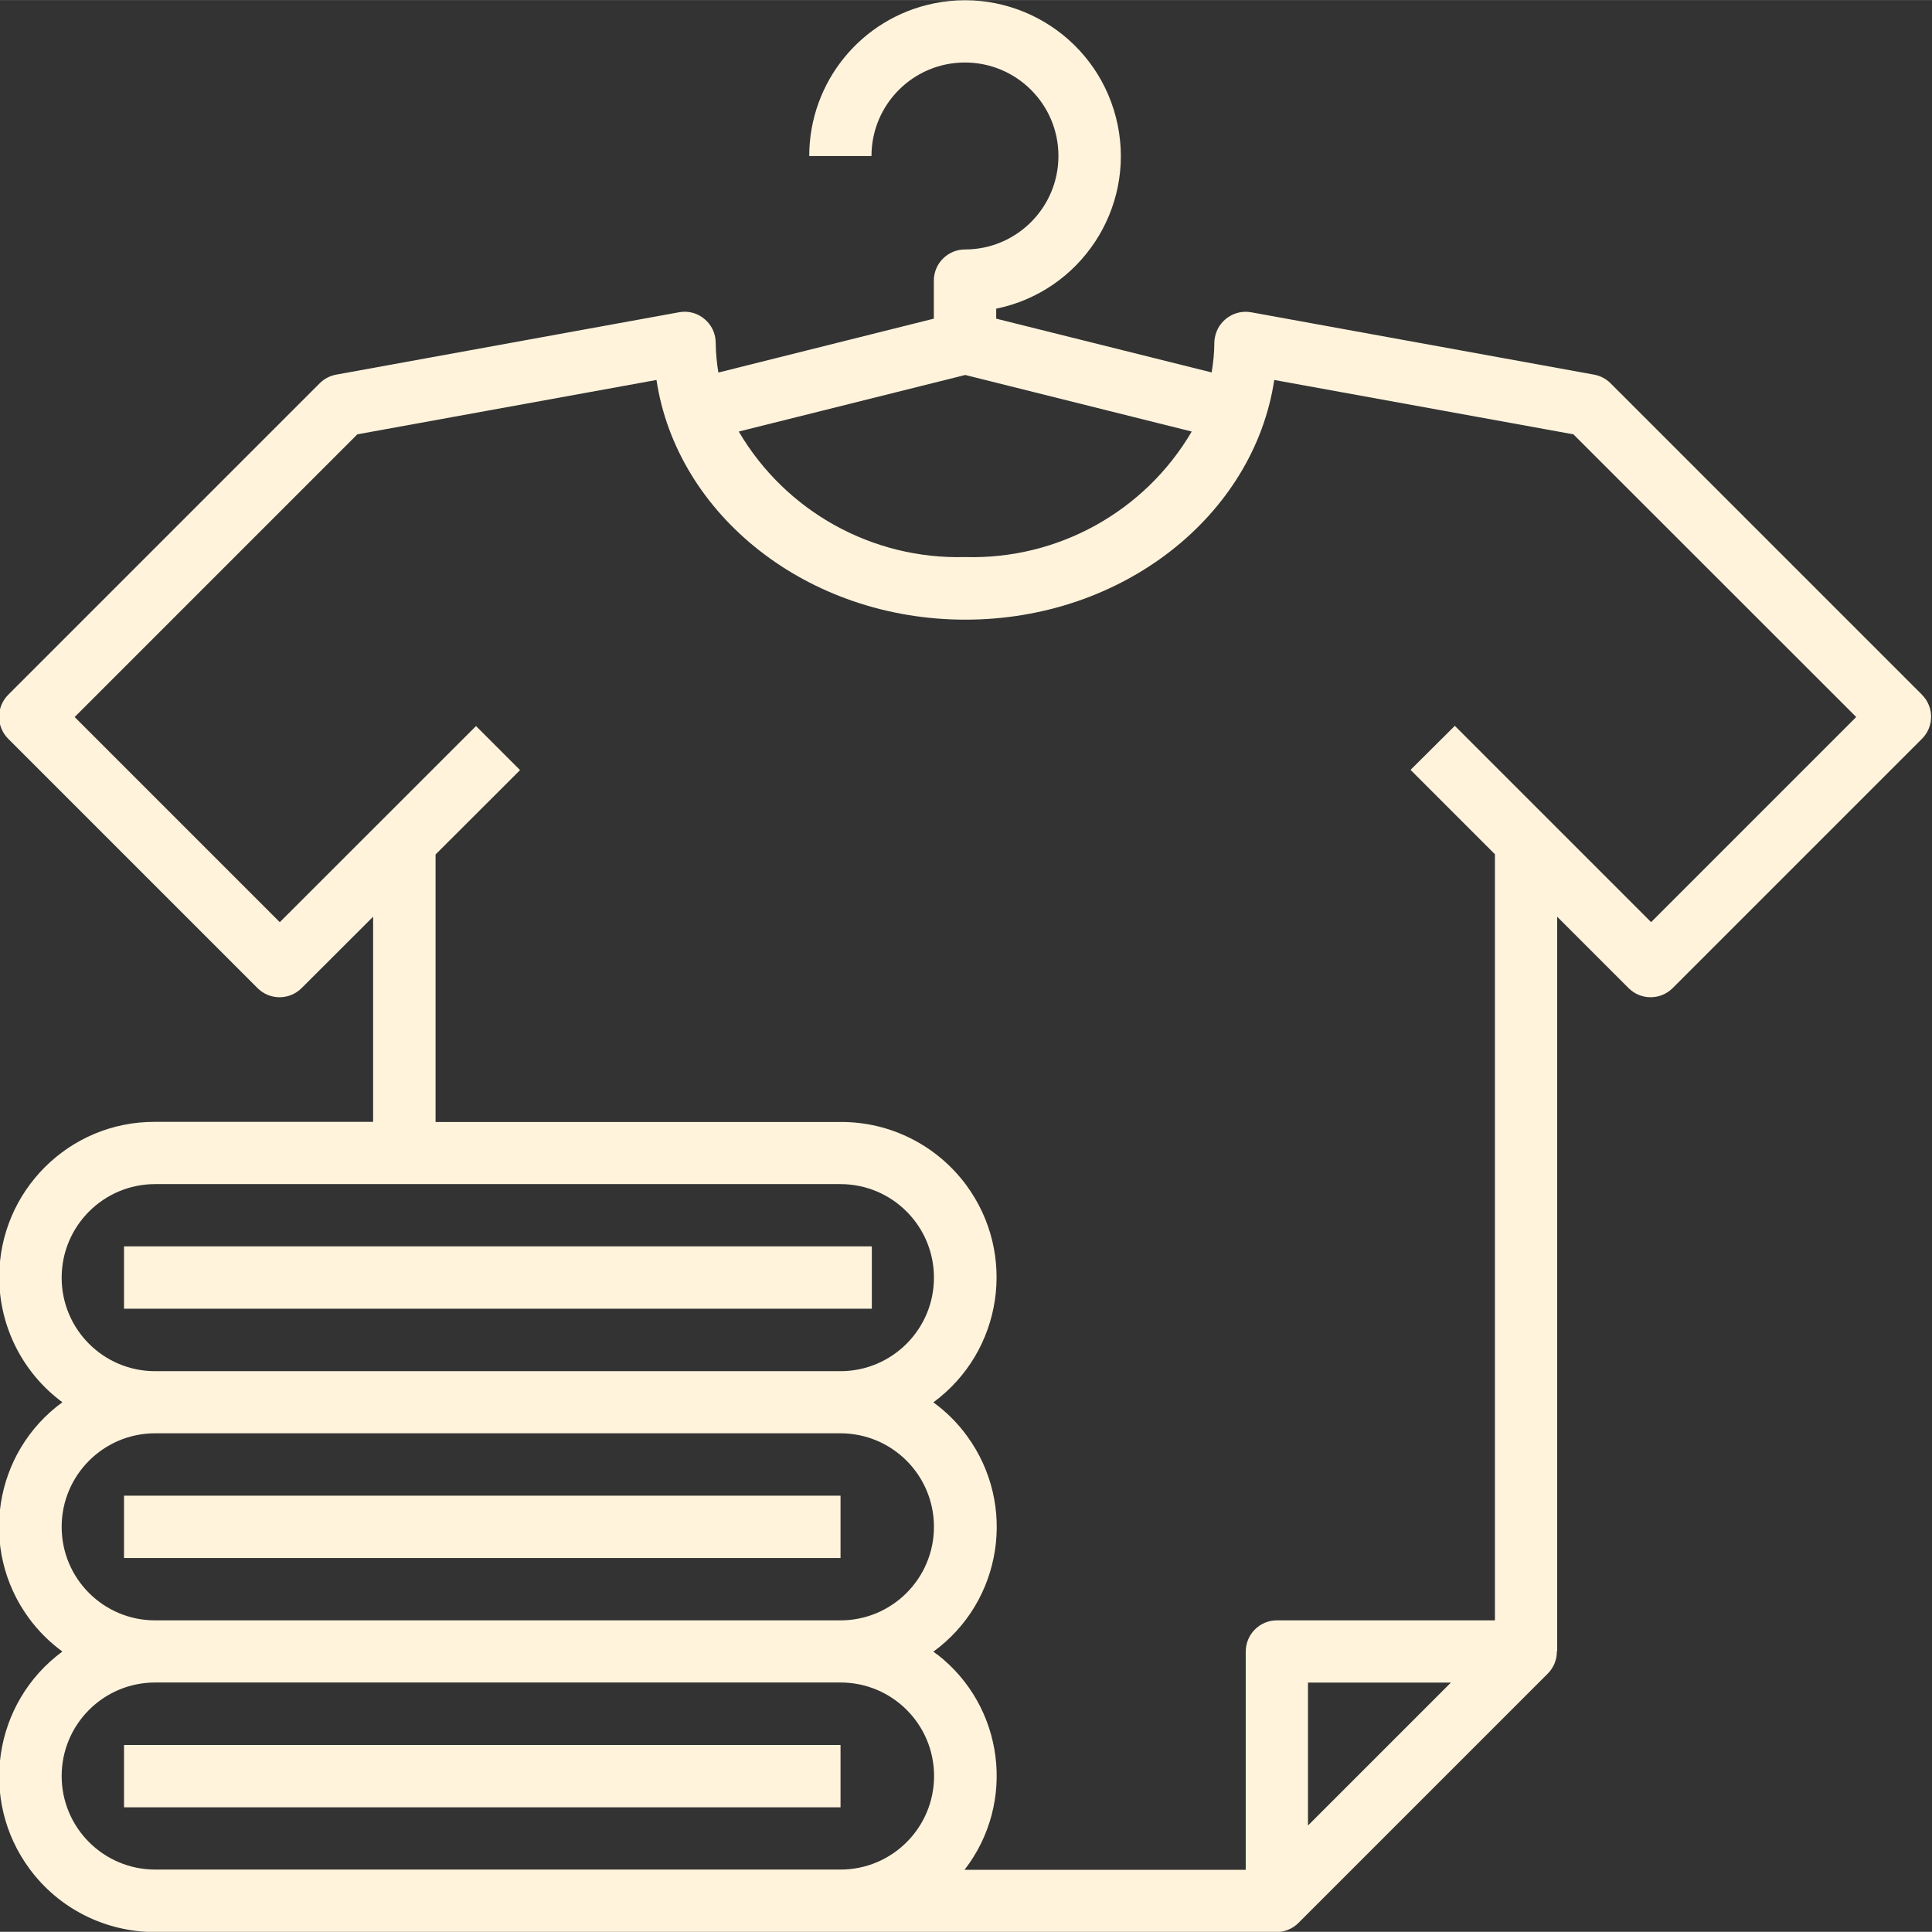 <svg width="63" height="62.995" version="1.1" viewBox="0 0 16.669 16.667" xmlns="http://www.w3.org/2000/svg"><rect x="0" y="0" width="16.669" height="16.667" fill="#333333" stroke="none"/><g transform="translate(-101.58 -52.441)"><path d="m102.65 67.496h6.182v0.538h-6.182zm6.182-1.613h-6.182v-0.538h6.182zm0.27-2.151h-6.452v-0.538h6.452zm6.722-3.337-1.692-1.692-0.382 0.38 0.728 0.728v6.61h-1.882c-0.148 0-0.268 0.121-0.268 0.27v1.882h-2.426c0.448-0.579 0.342-1.412-0.238-1.86h-2e-3c-0.01-0.007-0.019-0.015-0.029-0.022 0.594-0.433 0.724-1.266 0.291-1.86-0.081-0.112-0.179-0.209-0.291-0.291 0.596-0.439 0.723-1.278 0.284-1.874-0.254-0.344-0.656-0.547-1.084-0.545h-3.495v-2.308l0.729-0.728-0.38-0.38-1.693 1.692-1.77-1.77 2.439-2.439 2.581-0.469c0.176 1.166 1.303 2.068 2.665 2.068s2.489-0.902 2.665-2.068l2.581 0.469 2.44 2.439-1.77 1.77zm-2.959 7.796v-1.233h1.233zm-4.033 0.38h-5.913c-0.445 0-0.807-0.361-0.807-0.807 0-0.446 0.361-0.807 0.807-0.807h5.913c0.446 0 0.807 0.361 0.807 0.807 0 0.445-0.361 0.807-0.807 0.807m-6.72-2.957c0-0.445 0.361-0.807 0.806-0.807h5.913c0.446 0 0.807 0.361 0.807 0.807 0 0.445-0.361 0.807-0.807 0.807h-5.913c-0.445 0-0.806-0.361-0.806-0.806m0-2.151c0-0.445 0.361-0.807 0.806-0.807h5.913c0.446 0 0.807 0.361 0.807 0.807 0 0.445-0.361 0.807-0.807 0.807h-5.913c-0.445 0-0.806-0.361-0.806-0.806m7.796-7.789 1.954 0.488c-0.405 0.691-1.155 1.106-1.955 1.083-0.8 0.022-1.548-0.393-1.953-1.083zm8.255 2.759-2.688-2.688c-0.039-0.039-0.088-0.064-0.142-0.074l-2.958-0.538c-0.146-0.026-0.286 0.071-0.313 0.217-3e-3 0.015-5e-3 0.031-5e-3 0.047 0 0.085-9e-3 0.17-0.023 0.255l-1.859-0.464v-0.086c0.727-0.149 1.197-0.859 1.048-1.586-0.149-0.727-0.859-1.196-1.586-1.048-0.626 0.128-1.075 0.678-1.075 1.317h0.537c0-0.446 0.361-0.807 0.806-0.807 0.446 0 0.807 0.361 0.807 0.806 2.6e-4 0.445-0.361 0.807-0.806 0.807-0.148 0-0.269 0.12-0.269 0.269v0.328l-1.859 0.465c-0.014-0.084-0.022-0.169-0.023-0.255 2.6e-4 -0.08-0.035-0.156-0.097-0.207-0.061-0.052-0.142-0.073-0.22-0.058l-2.957 0.538c-0.054 0.01-0.103 0.035-0.142 0.074l-2.688 2.688c-0.105 0.105-0.105 0.275 0 0.38l2.151 2.151c0.105 0.105 0.275 0.105 0.38 0h2.6e-4l0.617-0.616v1.77h-1.883c-0.74-3e-3 -1.341 0.597-1.343 1.337-7.5e-4 0.427 0.202 0.829 0.545 1.082-0.594 0.433-0.724 1.266-0.291 1.86 0.081 0.111 0.179 0.209 0.291 0.291-0.596 0.439-0.723 1.278-0.284 1.874 0.253 0.344 0.655 0.546 1.082 0.546h9.678c0.071 0 0.14-0.029 0.19-0.08l2.151-2.151c0.05-0.051 0.078-0.119 0.077-0.19h3e-3v-6.339l0.616 0.616c0.105 0.105 0.275 0.105 0.38 0h2.5e-4l2.151-2.151c0.105-0.105 0.105-0.275 0-0.38" fill="#fff3dc"/></g></svg>
